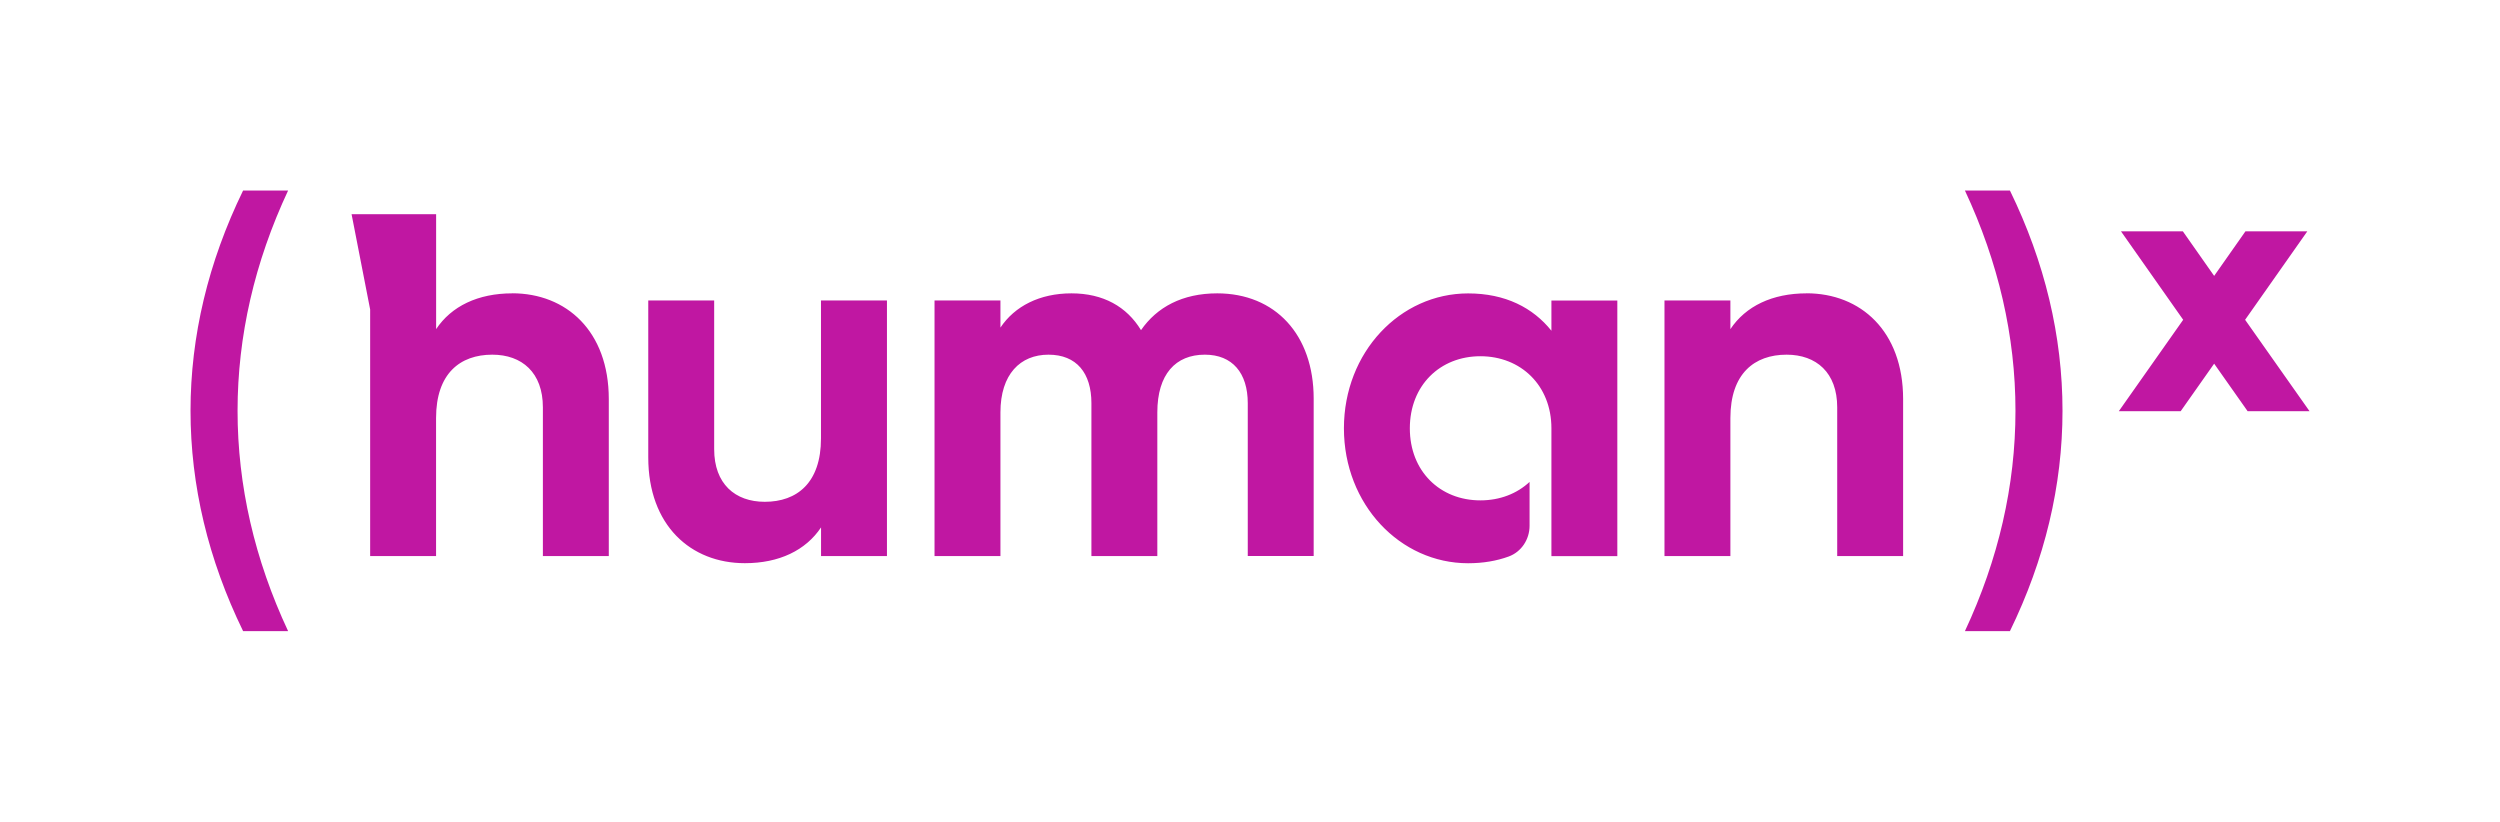 <svg xmlns="http://www.w3.org/2000/svg" id="Layer_1" data-name="Layer 1" viewBox="0 0 419.89 138"><defs><style> .cls-1 { fill: #c017a2; } </style></defs><path class="cls-1" d="m387.89,69.06h-10.39l-5.62-7.98-5.62,7.98h-10.39l10.81-15.35-10.45-14.86h10.39l5.26,7.49,5.26-7.49h10.39l-10.45,14.86,10.82,15.35ZM40.83,32c-5.86,12.03-8.83,24.47-8.83,37s2.97,24.98,8.83,37h7.56c-5.63-12.03-8.49-24.46-8.49-37s2.86-24.97,8.49-37h-7.56Zm289.19,0c5.63,12.03,8.49,24.46,8.49,37s-2.86,24.97-8.49,37h7.56c5.86-12.02,8.83-24.46,8.83-37s-2.97-24.98-8.83-37h-7.56Zm-192.12,18.47h11.07v42.92h-11.07v-4.81c-2.58,3.86-7.04,6.01-12.79,6.01-9.1,0-16.23-6.35-16.23-17.77v-26.36h11.07v24.98c0,5.84,3.52,8.84,8.5,8.84,5.41,0,9.44-3.18,9.44-10.65v-23.18Zm66.53-1.2c-5.84,0-10.13,2.32-12.79,6.18-2.4-3.95-6.35-6.18-11.68-6.18s-9.53,2.15-11.93,5.75v-4.55h-11.07v42.92h11.07v-24.12c0-6.44,3.35-9.7,8.07-9.7s7.21,3.09,7.21,8.15v25.67h11.07v-24.12c0-6.44,3.09-9.7,7.98-9.7,4.64,0,7.21,3.09,7.21,8.15v25.67h11.07v-26.44c0-10.73-6.44-17.68-16.23-17.68Zm98.99,0c-5.75,0-10.22,2.15-12.79,6.01v-4.81h-11.07v42.92h11.07v-23.18c0-7.47,4.04-10.64,9.44-10.64,4.98,0,8.5,3,8.5,8.84v24.98h11.07v-26.36c0-11.42-7.13-17.77-16.23-17.77Zm-42.85,6.28c-3.09-3.86-7.73-6.27-13.99-6.27-11.42,0-20.86,9.87-20.86,22.66s9.44,22.66,20.86,22.66c2.54,0,4.81-.4,6.81-1.13,2.14-.78,3.51-2.88,3.51-5.16v-7.37c-2.1,1.96-4.97,3.1-8.26,3.1-6.78,0-11.85-4.89-11.85-12.1s5.07-12.11,11.85-12.11,11.93,4.89,11.93,12.11v21.46h11.07v-42.92h-11.07v5.07Zm-174.53-6.28c-5.75,0-10.22,2.15-12.79,6.01v-19.3h-14.2s3.12,16,3.12,16v41.41h11.07v-23.18c0-7.47,4.03-10.64,9.44-10.64,4.98,0,8.5,3,8.5,8.84v24.98h11.07v-26.36c0-11.42-7.13-17.77-16.23-17.77Z"></path></svg>